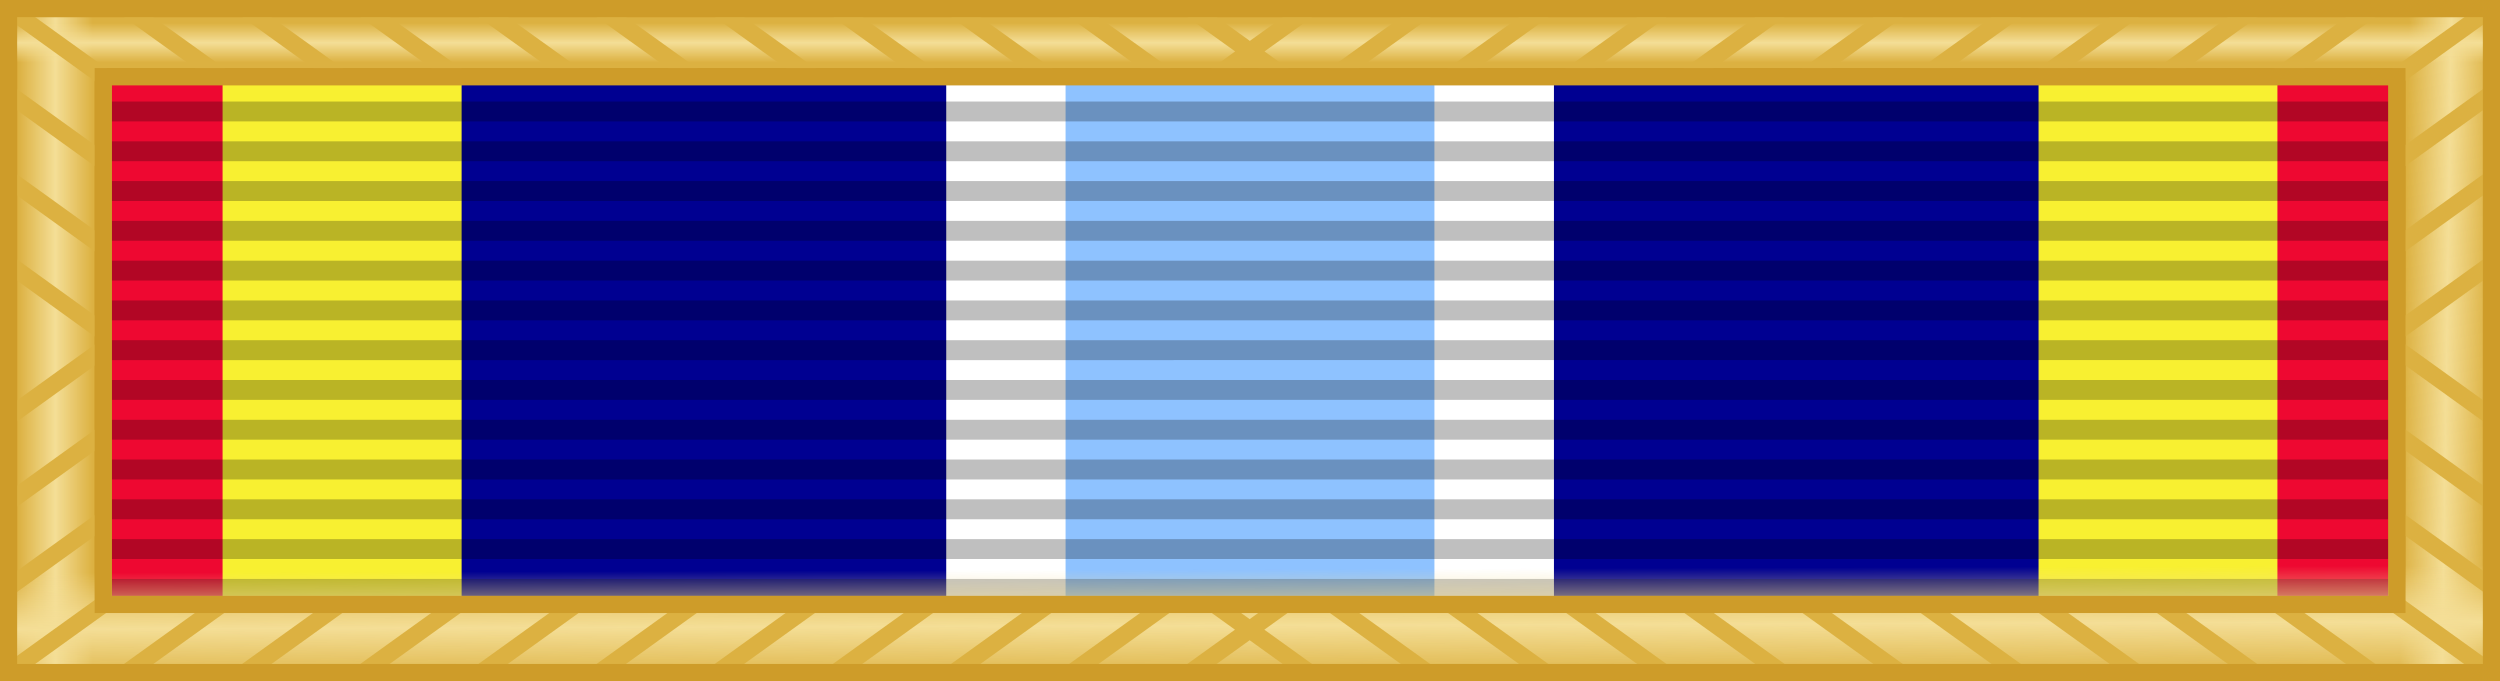 <?xml version="1.0" encoding="UTF-8"?><svg id="Layer_2" xmlns="http://www.w3.org/2000/svg" xmlns:xlink="http://www.w3.org/1999/xlink" viewBox="0 0 145.79 39.72"><rect x="0" y="0" width="145.79" height="39.72" fill="#333333" stroke="none"/><defs><style>.cls-1{fill:#000091;}.cls-2{fill:url(#linear-gradient-2);}.cls-3{fill:#dcb141;fill-rule:evenodd;}.cls-3,.cls-4{stroke:#ce9c29;}.cls-5{fill:#f8f031;}.cls-6{fill:#fff;}.cls-4,.cls-7{fill:none;}.cls-8{fill:#ee0831;}.cls-9{fill:#8ec2ff;}.cls-10{fill:url(#linear-gradient-3);}.cls-11{fill:url(#linear-gradient);}.cls-12{fill:url(#linear-gradient-4);}.cls-7{stroke:#dcb141;}.cls-13{isolation:isolate;opacity:.25;}</style><linearGradient id="linear-gradient" x1="1.05" y1="1644.52" x2="5.4" y2="1644.52" gradientTransform="translate(0 1664.88) scale(1 -1)" gradientUnits="userSpaceOnUse"><stop offset="0" stop-color="#f4de96" stop-opacity="0"/><stop offset=".5" stop-color="#f4de96"/><stop offset="1" stop-color="#f4de96" stop-opacity="0"/></linearGradient><linearGradient id="linear-gradient-2" x1="2572.98" y1="1643.52" x2="2577.92" y2="1643.59" gradientTransform="translate(2718.11 1664.88) rotate(-180)" xlink:href="#linear-gradient"/><linearGradient id="linear-gradient-3" x1="2645.21" y1="-37.66" x2="2645.21" y2="-35.35" gradientTransform="translate(2718.11 39) rotate(-180) scale(1 -1)" xlink:href="#linear-gradient"/><linearGradient id="linear-gradient-4" x1="2645.14" y1="1625.13" x2="2645.16" y2="1631.69" gradientTransform="translate(2718.11 1664.88) rotate(-180)" xlink:href="#linear-gradient"/></defs><g id="svg2"><path class="cls-8" d="m6.02,2.49v34.75h133.76V2.49H6.02Z"/><path class="cls-5" d="m12.98,2.49v34.75h119.83V2.49H12.98Z"/><path class="cls-1" d="m26.92,2.49v34.75h91.96V2.49H26.92Z"/><path class="cls-6" d="m55.18,2.49v34.75h35.44V2.49h-35.44Z"/><path class="cls-9" d="m83.65,37.24V2.49h-21.51v34.75h21.51Z"/><g class="cls-13"><path d="m139.78,37.24H6.02v-1.16h133.76v1.16Zm0-2.32H6.02v-1.16h133.76v1.16Zm0-2.32H6.02v-1.16h133.76v1.16Zm0-2.32H6.02v-1.16h133.76v1.16Zm0-2.32H6.02v-1.16h133.76v1.16Zm0-2.32H6.02v-1.16h133.76v1.16Zm0-2.32H6.02v-1.16h133.76v1.16Zm0-2.32H6.02v-1.16h133.76v1.16Zm0-2.32H6.02v-1.16h133.76v1.16Zm0-2.32H6.02v-1.16h133.76v1.16Zm0-2.32H6.02v-1.16h133.76v1.16Zm0-2.32H6.02v-1.16h133.76v1.16Zm0-2.32H6.02v-1.16h133.76v1.16Zm0-2.32H6.02v-1.16h133.76v1.16Zm0-2.32H6.02v-1.16h133.76v1.16Z"/></g><path id="path24-6" class="cls-3" d="m.5.5h144.79v38.72H.5V.5Zm5.52,3.97h133.76v30.78H6.02V4.47Z"/><path id="path26-1" class="cls-11" d="m.5,1h144.79v38.72H.5V1Zm5.52,3.97h133.76v30.78H6.02V4.97Z"/><path id="path28-8" class="cls-2" d="m145.29,1H.5v38.72h144.79V1Zm-5.52,3.97H6.02v30.78h133.76V4.97Z"/><path id="path32-9" class="cls-10" d="m145.29,39.72H.5V1h144.79v38.72Zm-5.52-3.97H6.02V4.97h133.76v30.78Z"/><path id="path30-2" class="cls-12" d="m145.29,1H.5v38.72h144.79V1Zm-5.52,3.97H6.02v30.78h133.76V4.97Z"/><path id="path34-7" class="cls-7" d="m6.02,35.25l-5.52,3.97m12.41-3.97l-5.52,3.97m12.41-3.97l-5.52,3.97m12.41-3.97l-5.52,3.97m12.41-3.97l-5.52,3.97m12.41-3.97l-5.52,3.97m12.41-3.97l-5.52,3.97m12.41-3.97l-5.52,3.97m12.41-3.97l-5.52,3.97m12.41-3.97l-5.52,3.97m12.41-3.97l-5.52,3.97m70.33-3.97l5.52,3.97m-12.41-3.97l5.52,3.97m-12.41-3.97l5.52,3.97m-12.41-3.97l5.52,3.97m-12.41-3.97l5.52,3.97m-12.41-3.97l5.52,3.97m-12.41-3.97l5.52,3.97m-12.41-3.97l5.52,3.97m-12.41-3.97l5.52,3.97m-12.41-3.97l5.52,3.97m-12.41-3.97l5.52,3.97M6.02,4.47L.5.5m12.41,3.97L7.39.5m12.41,3.97L14.29.5m12.41,3.97l-5.52-3.97m12.41,3.97l-5.52-3.97m12.41,3.97l-5.52-3.97m12.41,3.97l-5.52-3.97m12.41,3.97l-5.52-3.97m12.41,3.97l-5.52-3.97m12.41,3.97l-5.52-3.97m12.41,3.97l-5.52-3.97m70.33,3.97l5.52-3.97m-12.41,3.97l5.52-3.97m-12.41,3.97l5.52-3.97m-12.41,3.97l5.52-3.97m-12.41,3.97l5.52-3.97m-12.41,3.97l5.52-3.97m-12.41,3.97l5.52-3.97m-12.41,3.97l5.52-3.97m-12.41,3.97l5.52-3.97m-12.41,3.97l5.52-3.97m-12.41,3.97l5.52-3.97M6.02,30.29l-5.52,3.97m5.52-8.94l-5.52,3.97m5.52-8.94l-5.52,3.97m5.52-14.89L.5,5.46m5.52,8.94L.5,10.43m5.52,8.94L.5,15.39m139.28,14.89l5.52,3.97m-5.52-8.94l5.52,3.97m-5.52-8.94l5.52,3.97m-5.52-14.89l5.52-3.97m-5.52,8.94l5.52-3.97m-5.52,8.94l5.52-3.97"/><path id="path36-9" class="cls-4" d="m.5.5h144.79v38.72H.5V.5Zm5.52,3.97h133.76v30.78H6.02V4.47Z"/></g></svg>